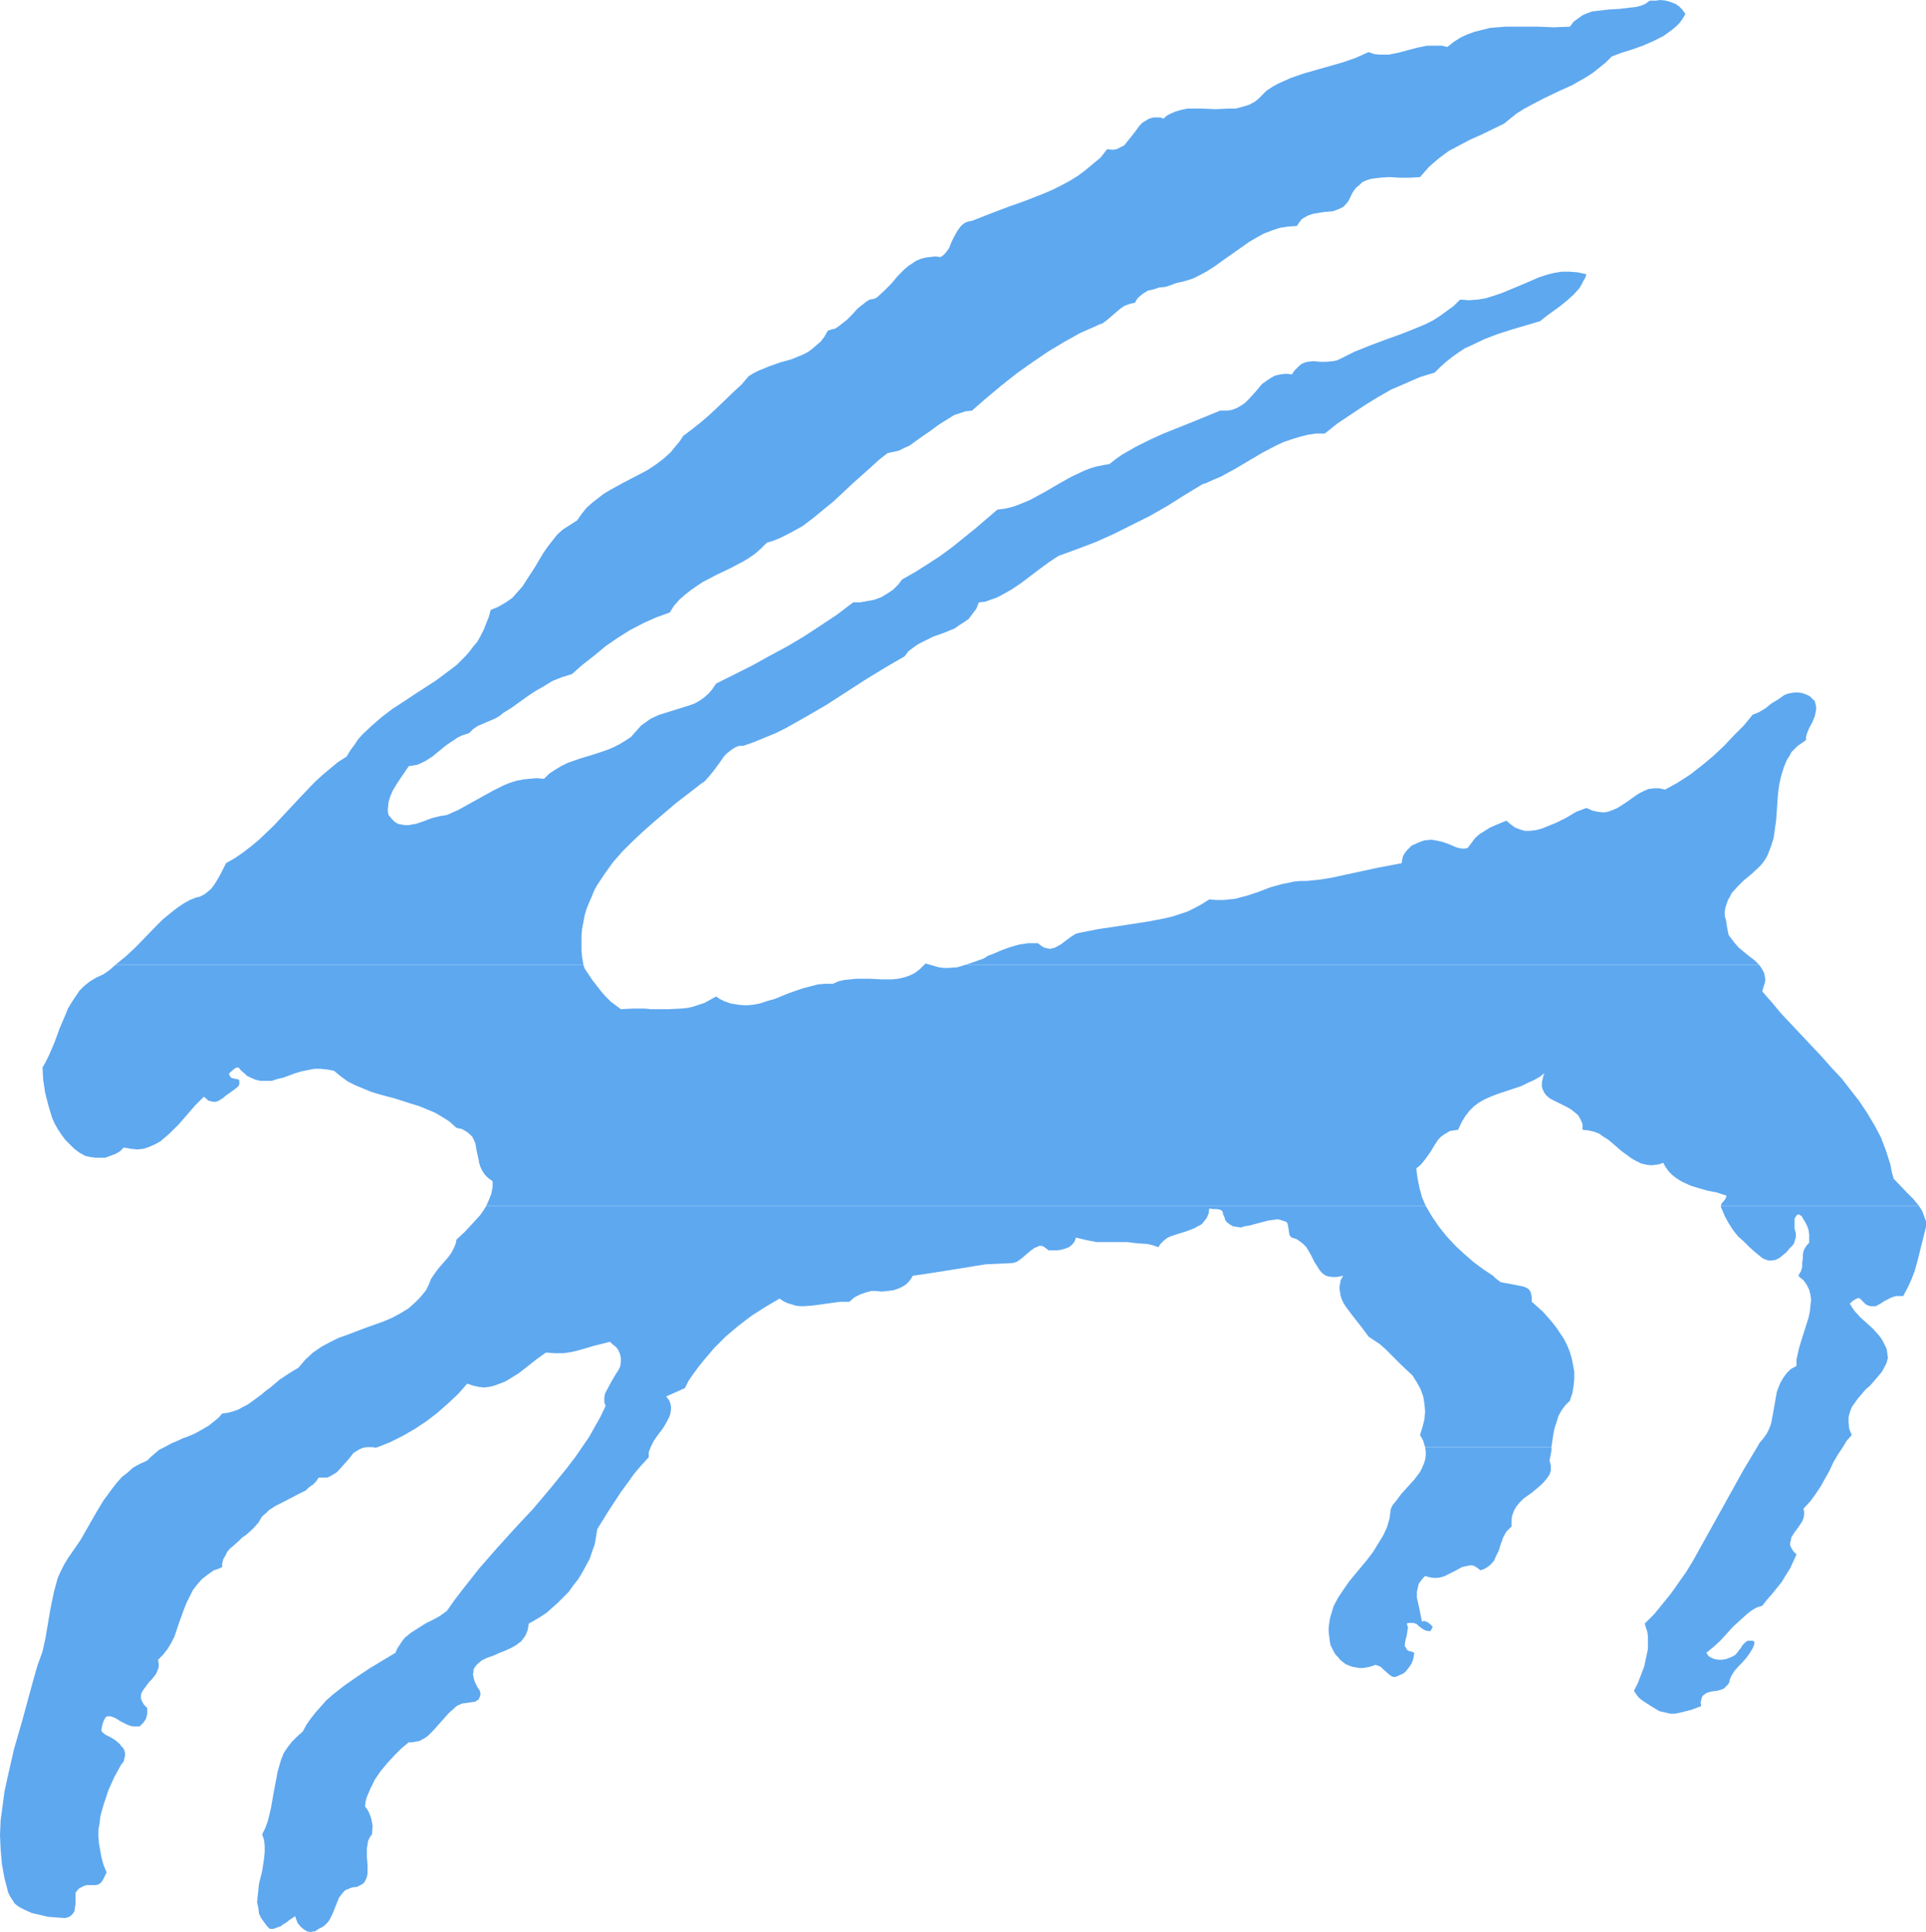 <?xml version="1.0" encoding="UTF-8" standalone="no"?>
<svg
   version="1.0"
   width="129.724mm"
   height="130.144mm"
   id="svg7"
   sodipodi:docname="Rabbit.wmf"
   xmlns:inkscape="http://www.inkscape.org/namespaces/inkscape"
   xmlns:sodipodi="http://sodipodi.sourceforge.net/DTD/sodipodi-0.dtd"
   xmlns="http://www.w3.org/2000/svg"
   xmlns:svg="http://www.w3.org/2000/svg">
  <sodipodi:namedview
     id="namedview7"
     pagecolor="#ffffff"
     bordercolor="#000000"
     borderopacity="0.25"
     inkscape:showpageshadow="2"
     inkscape:pageopacity="0.0"
     inkscape:pagecheckerboard="0"
     inkscape:deskcolor="#d1d1d1"
     inkscape:document-units="mm" />
  <defs
     id="defs1">
    <pattern
       id="WMFhbasepattern"
       patternUnits="userSpaceOnUse"
       width="6"
       height="6"
       x="0"
       y="0" />
  </defs>
  <path
     style="fill:#5ea8ef;fill-opacity:1;fill-rule:evenodd;stroke:none"
     d="m 419.998,0.162 -1.131,0.808 -1.131,0.485 -1.293,0.323 -1.454,0.162 -2.747,0.323 -2.747,0.162 -2.747,0.323 -1.454,0.162 -1.293,0.485 -1.131,0.485 -1.131,0.808 -1.131,0.808 -0.97,1.293 -4.04,0.162 -4.04,-0.162 h -4.202 -4.04 l -2.101,0.162 -1.939,0.162 -1.939,0.485 -1.939,0.485 -1.778,0.646 -1.778,0.808 -1.778,1.131 -1.616,1.293 -1.293,-0.323 h -1.293 -1.293 -1.293 l -2.424,0.485 -4.848,1.293 -2.424,0.485 h -1.293 -1.293 l -1.293,-0.162 -1.293,-0.485 -3.232,1.454 -3.232,1.131 -6.787,1.939 -3.394,0.97 -3.232,1.131 -3.232,1.454 -1.454,0.808 -1.454,0.97 -0.808,0.808 -0.646,0.646 -0.646,0.646 -0.808,0.646 -1.454,0.808 -1.616,0.485 -1.778,0.485 h -1.616 l -3.555,0.162 -3.717,-0.162 h -1.616 -1.778 l -1.616,0.323 -1.616,0.485 -1.454,0.646 -0.808,0.485 -0.646,0.646 -0.808,-0.323 h -0.646 -1.131 l -1.131,0.323 -0.808,0.485 -0.808,0.485 -0.808,0.808 -1.293,1.777 -1.293,1.616 -0.646,0.808 -0.646,0.808 -0.97,0.485 -0.97,0.485 -0.97,0.162 -1.454,-0.162 -1.616,2.101 -1.939,1.616 -1.939,1.616 -1.939,1.454 -2.101,1.293 -2.101,1.131 -2.262,1.131 -2.262,0.97 -4.525,1.777 -4.525,1.616 -4.686,1.777 -4.525,1.777 -0.97,0.162 -0.808,0.323 -0.646,0.485 -0.485,0.485 -0.808,1.131 -0.808,1.454 -0.646,1.293 -0.646,1.616 -0.808,1.131 -0.646,0.646 -0.646,0.485 -1.454,-0.162 -1.293,0.162 -1.293,0.162 -1.131,0.323 -1.131,0.485 -0.97,0.646 -0.97,0.646 -0.97,0.808 -1.778,1.777 -1.616,1.939 -1.778,1.777 -1.939,1.777 -0.808,0.323 -0.97,0.162 -0.808,0.485 -0.808,0.646 -1.454,1.131 -1.293,1.454 -1.454,1.454 -1.454,1.131 -0.808,0.646 -0.808,0.485 -0.808,0.162 -0.97,0.323 -0.808,1.454 -0.97,1.293 -1.131,0.97 -1.131,0.97 -1.131,0.808 -1.293,0.646 -2.747,1.131 -2.909,0.808 -2.747,0.97 -2.747,1.131 -1.293,0.646 -1.293,0.808 -1.778,2.101 -2.101,1.939 -4.202,4.04 -2.262,2.101 -2.101,1.777 -2.262,1.777 -1.939,1.454 -0.808,1.293 -0.808,0.97 -1.616,1.939 -1.778,1.616 -1.939,1.454 -1.939,1.293 -2.101,1.131 -4.363,2.262 h 58.661 l 4.363,-3.878 2.101,-1.939 2.262,-1.777 1.454,-0.323 1.454,-0.323 1.293,-0.646 1.454,-0.646 2.424,-1.777 2.586,-1.778 2.424,-1.777 2.586,-1.616 1.293,-0.808 1.454,-0.485 1.454,-0.485 1.616,-0.162 3.717,-3.232 3.878,-3.232 3.878,-3.07 3.878,-2.747 4.04,-2.747 4.04,-2.424 4.04,-2.262 4.363,-1.939 0.646,-0.323 0.646,-0.162 1.131,-0.808 2.262,-1.939 1.131,-0.97 1.131,-0.808 1.293,-0.485 0.646,-0.162 0.808,-0.162 0.323,-0.646 0.485,-0.646 1.131,-0.97 1.293,-0.808 1.454,-0.323 1.454,-0.485 1.616,-0.162 1.454,-0.485 1.293,-0.485 2.101,-0.485 2.101,-0.646 1.939,-0.97 1.778,-0.97 1.778,-1.131 1.778,-1.293 7.11,-5.009 1.939,-1.131 1.778,-0.97 2.101,-0.808 1.939,-0.646 2.101,-0.323 2.262,-0.162 0.646,-0.97 0.646,-0.808 0.808,-0.485 0.97,-0.485 0.97,-0.323 0.97,-0.162 1.939,-0.323 2.101,-0.162 0.97,-0.323 0.808,-0.323 0.97,-0.485 0.646,-0.646 0.646,-0.808 0.485,-0.97 0.646,-1.293 0.808,-1.131 0.808,-0.646 0.808,-0.808 1.131,-0.485 0.97,-0.323 1.131,-0.162 1.293,-0.162 2.424,-0.162 2.586,0.162 h 2.586 l 2.586,-0.162 1.131,-1.293 1.131,-1.293 1.293,-1.131 1.131,-0.97 2.586,-1.939 2.747,-1.454 2.747,-1.454 2.909,-1.293 5.656,-2.747 1.616,-1.293 1.616,-1.293 1.778,-1.131 1.778,-0.97 3.394,-1.777 3.717,-1.777 3.555,-1.616 3.394,-1.939 1.778,-1.131 1.616,-1.293 1.616,-1.293 1.616,-1.616 2.586,-0.97 2.586,-0.808 2.747,-0.97 2.586,-1.131 2.586,-1.293 1.131,-0.808 1.131,-0.808 0.97,-0.808 0.97,-0.97 0.808,-1.131 0.646,-1.131 -0.808,-1.131 -0.808,-0.808 -0.97,-0.646 -1.293,-0.485 -1.131,-0.323 L 422.745,0 l -1.293,0.162 z"
     id="path1" />
  <path
     style="fill:#5ea8ef;fill-opacity:1;fill-rule:evenodd;stroke:none"
     d="m 371.68,76.271 -1.616,1.616 -1.778,1.293 -1.778,1.293 -1.778,1.131 -1.939,0.97 -1.939,0.808 -4.04,1.616 -4.04,1.454 -3.878,1.454 -4.04,1.616 -1.939,0.97 -1.939,0.97 -0.808,0.323 -0.808,0.162 -1.778,0.162 h -1.616 l -1.616,-0.162 -1.454,0.162 -0.646,0.162 -0.808,0.323 -0.646,0.485 -0.646,0.646 -0.646,0.646 -0.646,0.97 -0.97,-0.162 h -0.808 l -1.293,0.162 -1.293,0.323 -1.131,0.646 -0.97,0.646 -1.131,0.808 -1.616,1.939 -1.778,1.939 -0.97,0.97 -0.97,0.646 -1.131,0.646 -1.293,0.485 -1.293,0.162 h -0.808 -0.808 l -7.11,2.909 -7.272,2.909 -3.555,1.616 -3.555,1.777 -3.394,1.939 -1.616,1.131 -1.616,1.293 -1.778,0.323 -1.616,0.323 -1.616,0.485 -1.616,0.646 -3.07,1.454 -2.909,1.616 -3.878,2.262 -3.878,2.101 -1.939,0.808 -2.101,0.808 -1.939,0.485 -2.262,0.323 -5.656,4.848 -5.818,4.686 -3.07,2.262 -3.232,2.101 -3.07,1.939 -3.394,1.939 -0.97,1.293 -1.293,1.293 -1.454,0.97 -1.616,0.97 -1.778,0.646 -1.778,0.323 -1.778,0.323 h -1.778 l -4.04,3.07 -4.363,2.909 -4.202,2.747 -4.363,2.585 -4.525,2.424 -4.363,2.424 -9.05,4.525 -0.97,1.454 -0.97,1.131 -1.131,0.97 -1.131,0.808 -1.131,0.646 -1.293,0.485 -2.586,0.808 -2.586,0.808 -2.586,0.808 -1.131,0.485 -1.293,0.646 -1.131,0.808 -1.131,0.808 -1.293,1.454 -1.293,1.454 -1.454,0.97 -1.616,0.97 -1.616,0.808 -1.616,0.646 -3.394,1.131 -1.616,0.485 -1.616,0.485 -3.232,1.131 -1.616,0.808 -1.616,0.97 -1.454,0.97 -1.293,1.293 -1.939,-0.162 -1.778,0.162 -1.616,0.162 -1.616,0.323 -1.616,0.485 -1.616,0.646 -2.909,1.454 -2.909,1.616 -2.909,1.616 -2.909,1.616 -2.909,1.293 -0.97,0.162 -0.97,0.162 -1.939,0.485 -2.101,0.808 -1.939,0.646 -0.97,0.162 -0.808,0.162 h -0.97 l -0.97,-0.162 -0.808,-0.162 -0.808,-0.485 -0.808,-0.808 -0.808,-0.97 -0.162,-0.808 v -0.808 l 0.162,-1.616 0.485,-1.616 0.646,-1.454 0.97,-1.616 0.97,-1.454 2.101,-3.07 1.131,-0.162 0.97,-0.162 1.131,-0.485 0.97,-0.485 1.778,-1.131 1.778,-1.454 1.778,-1.454 1.939,-1.293 0.97,-0.646 0.97,-0.485 0.97,-0.323 0.97,-0.323 0.97,-0.97 1.131,-0.808 1.131,-0.485 1.131,-0.485 2.262,-0.97 1.131,-0.646 0.97,-0.808 2.101,-1.293 4.04,-2.909 1.939,-1.293 2.262,-1.293 2.101,-1.293 2.424,-0.97 2.586,-0.808 2.747,-2.424 2.909,-2.262 2.909,-2.424 3.07,-2.101 3.07,-1.939 3.394,-1.777 3.232,-1.454 3.555,-1.293 1.131,-1.777 1.293,-1.454 1.454,-1.293 1.454,-1.131 1.616,-1.131 1.454,-0.97 3.394,-1.777 3.394,-1.616 3.394,-1.777 1.616,-0.97 1.616,-1.131 1.454,-1.293 1.454,-1.454 1.616,-0.485 1.616,-0.646 2.909,-1.454 2.909,-1.616 2.586,-1.939 2.747,-2.262 2.586,-2.101 2.586,-2.424 2.424,-2.262 h -58.661 l -3.232,1.777 -1.616,0.97 -1.454,1.131 -1.454,1.131 -1.454,1.293 -1.293,1.616 -1.131,1.616 -1.778,1.131 -1.778,1.131 -1.454,1.293 -1.293,1.616 -1.131,1.454 -1.131,1.616 -2.101,3.555 -2.101,3.232 -1.131,1.777 -1.293,1.454 -1.293,1.454 -1.616,1.131 -1.939,1.131 -1.939,0.808 -0.485,1.777 -0.646,1.616 -0.646,1.616 -0.808,1.616 -0.808,1.454 -0.97,1.131 -0.97,1.293 -1.131,1.293 -2.262,2.262 -2.586,1.939 -2.586,1.939 -2.747,1.778 -2.747,1.777 -2.909,1.939 -2.747,1.777 -2.747,2.101 -2.424,2.101 -2.424,2.262 -1.131,1.293 -0.97,1.454 -0.97,1.293 -0.97,1.616 -2.262,1.454 -1.939,1.616 -1.939,1.616 -1.939,1.778 -3.555,3.717 -6.949,7.433 -3.717,3.555 -1.939,1.616 -2.101,1.616 -2.101,1.454 -2.262,1.293 -0.646,1.293 -0.646,1.293 -0.808,1.454 -0.808,1.293 -0.808,1.131 -1.131,0.97 -0.646,0.485 -1.293,0.646 -0.808,0.162 -1.616,0.646 -1.454,0.808 -1.454,0.97 -1.293,0.97 -2.586,2.101 -2.262,2.262 -4.686,4.848 -2.424,2.262 -2.747,2.262 H 148.51 l -0.323,-1.939 -0.162,-1.778 v -1.939 -1.777 l 0.162,-1.778 0.323,-1.616 0.323,-1.778 0.485,-1.616 0.646,-1.616 0.646,-1.454 0.646,-1.616 0.808,-1.454 1.939,-2.909 2.101,-2.909 2.262,-2.585 2.586,-2.585 2.747,-2.585 2.747,-2.424 5.494,-4.686 5.656,-4.363 0.808,-0.646 0.97,-0.646 1.293,-1.454 1.293,-1.616 1.293,-1.778 1.131,-1.616 0.646,-0.646 0.808,-0.646 0.646,-0.485 0.808,-0.485 0.97,-0.323 h 0.97 l 2.747,-0.97 2.747,-1.131 2.747,-1.131 2.586,-1.293 5.171,-2.909 5.01,-2.909 10.019,-6.464 5.01,-3.07 5.01,-2.909 0.97,-1.293 1.293,-0.97 1.131,-0.808 1.293,-0.646 2.586,-1.293 2.747,-0.97 2.747,-1.131 1.131,-0.808 1.293,-0.808 1.131,-0.808 0.97,-1.293 0.97,-1.293 0.646,-1.616 1.616,-0.162 1.293,-0.485 1.454,-0.485 1.293,-0.646 2.586,-1.454 2.424,-1.616 4.686,-3.555 2.424,-1.777 2.424,-1.616 4.848,-1.777 4.686,-1.778 4.686,-2.101 4.525,-2.262 4.525,-2.262 4.525,-2.585 4.363,-2.747 4.525,-2.747 0.97,-0.323 1.778,-0.808 1.939,-0.808 3.555,-1.939 3.555,-2.101 3.555,-2.101 3.717,-1.939 1.778,-0.808 1.939,-0.646 2.101,-0.646 1.939,-0.485 2.101,-0.323 h 2.262 l 3.232,-2.585 3.394,-2.262 3.394,-2.262 3.394,-2.101 3.394,-1.939 3.717,-1.616 3.717,-1.616 3.717,-1.131 1.454,-1.454 1.454,-1.293 1.616,-1.293 1.616,-1.131 1.454,-0.97 1.778,-0.808 3.394,-1.616 3.394,-1.293 3.555,-1.131 7.11,-2.101 1.616,-1.293 1.778,-1.293 1.778,-1.293 1.778,-1.454 1.616,-1.454 1.454,-1.616 0.485,-0.808 0.485,-0.97 0.485,-0.808 0.323,-0.97 -2.262,-0.485 -2.101,-0.162 h -1.939 l -1.939,0.323 -1.939,0.485 -1.939,0.646 -3.717,1.616 -3.878,1.616 -1.939,0.808 -1.939,0.646 -2.101,0.646 -1.939,0.323 -2.262,0.162 z"
     id="path2" />
  <path
     style="fill:#5ea8ef;fill-opacity:1;fill-rule:evenodd;stroke:none"
     d="m 459.751,176.78 -0.97,-0.323 -0.97,-0.162 h -0.97 l -0.97,0.162 -0.808,0.162 -0.808,0.323 -1.616,1.131 -1.616,0.97 -1.616,1.293 -1.616,0.97 -0.808,0.323 -0.808,0.323 -2.262,2.747 -2.586,2.585 -2.424,2.585 -2.747,2.585 -2.909,2.424 -2.909,2.262 -3.232,2.101 -3.232,1.777 -1.454,-0.323 h -1.293 l -1.454,0.162 -1.131,0.485 -1.293,0.646 -0.97,0.646 -2.262,1.616 -2.262,1.454 -1.131,0.485 -1.293,0.485 -1.131,0.162 -1.454,-0.162 -1.454,-0.323 -0.646,-0.323 -0.808,-0.323 -1.293,0.485 -1.293,0.485 -2.424,1.454 -2.586,1.293 -2.747,1.131 -1.293,0.485 -1.293,0.323 -1.454,0.162 h -1.293 l -1.131,-0.323 -1.293,-0.485 -1.131,-0.808 -1.131,-0.97 -2.747,1.131 -1.454,0.646 -1.293,0.808 -1.293,0.808 -1.131,0.97 -0.97,1.293 -0.97,1.293 -0.808,0.162 h -0.646 l -0.808,-0.162 -0.646,-0.162 -1.454,-0.646 -1.293,-0.485 -0.97,-0.323 -0.808,-0.162 -0.808,-0.162 -0.97,-0.162 -1.778,0.162 -0.97,0.323 -0.808,0.323 -0.646,0.323 -0.808,0.323 -0.646,0.646 -0.646,0.646 -0.485,0.646 -0.485,0.808 -0.162,0.808 -0.162,0.97 -5.979,1.131 -5.979,1.293 -5.979,1.293 -3.07,0.485 -3.232,0.323 h -1.616 l -1.616,0.162 -1.454,0.323 -1.616,0.323 -2.909,0.808 -2.909,1.131 -2.909,0.97 -3.07,0.808 -1.454,0.162 -1.616,0.162 h -1.778 l -1.778,-0.162 -1.778,1.131 -1.778,0.97 -1.939,0.97 -1.939,0.646 -1.939,0.646 -2.101,0.485 -4.202,0.808 -4.202,0.646 -4.202,0.646 -4.363,0.646 -4.04,0.808 -0.808,0.162 -0.646,0.162 -1.293,0.808 -1.293,0.97 -1.293,0.97 -1.454,0.808 -0.646,0.162 -0.646,0.162 -0.808,-0.162 -0.646,-0.162 -0.808,-0.485 -0.808,-0.646 h -1.293 -1.131 l -2.262,0.323 -2.262,0.646 -2.262,0.808 -2.262,0.97 -1.293,0.485 -0.97,0.646 -2.262,0.808 -2.424,0.808 h 202 l -1.131,-1.131 -1.293,-0.97 -2.747,-2.262 -1.131,-1.293 -0.97,-1.293 -0.485,-0.646 -0.162,-0.808 -0.162,-0.808 -0.162,-0.97 -0.162,-1.131 -0.323,-1.131 v -1.131 l 0.162,-0.97 0.323,-0.97 0.323,-0.97 0.485,-0.808 0.485,-0.97 1.454,-1.616 1.616,-1.616 1.778,-1.454 1.778,-1.616 0.808,-0.808 0.646,-0.808 0.646,-0.97 0.485,-0.97 0.808,-2.101 0.646,-2.101 0.323,-2.262 0.323,-2.262 0.323,-4.686 0.162,-2.262 0.323,-2.262 0.485,-2.101 0.646,-2.101 0.808,-1.939 0.646,-0.97 0.485,-0.97 1.616,-1.616 0.97,-0.646 1.131,-0.808 v -0.646 l 0.162,-0.808 0.646,-1.616 0.808,-1.454 0.646,-1.616 0.162,-0.808 0.162,-0.808 v -0.646 l -0.162,-0.808 -0.162,-0.646 -0.646,-0.646 -0.646,-0.646 z"
     id="path3" />
  <path
     style="fill:#5ea8ef;fill-opacity:1;fill-rule:evenodd;stroke:none"
     d="m 394.95,368.426 h -32.158 l 0.162,1.131 v 0.97 l -0.162,1.131 -0.323,0.97 -0.485,1.131 -0.485,0.97 -1.454,1.939 -1.616,1.778 -1.616,1.777 -1.454,1.939 -0.808,0.97 -0.485,0.97 -0.162,1.131 -0.162,1.293 -0.646,2.262 -0.97,2.101 -1.293,2.101 -1.293,2.101 -1.454,1.939 -3.232,3.878 -1.454,1.778 -1.454,2.101 -1.293,1.939 -1.131,2.101 -0.646,2.101 -0.323,1.131 -0.162,1.131 -0.162,1.131 v 1.131 l 0.162,1.293 0.162,1.293 0.162,0.808 0.808,1.616 0.485,0.808 0.646,0.646 0.485,0.646 0.808,0.646 0.646,0.485 1.616,0.646 0.97,0.162 0.808,0.162 h 0.97 l 0.97,-0.162 0.808,-0.162 0.97,-0.323 0.485,-0.162 0.485,0.162 0.808,0.323 0.646,0.646 1.454,1.293 0.646,0.485 0.485,0.162 h 0.485 l 0.485,-0.162 0.646,-0.323 0.808,-0.323 0.646,-0.485 0.646,-0.808 0.485,-0.646 0.485,-0.808 0.323,-0.808 0.162,-0.97 0.162,-0.808 -0.808,-0.323 -0.646,-0.162 -0.485,-0.323 -0.162,-0.485 -0.323,-0.323 v -0.485 l 0.162,-1.131 0.323,-1.131 0.162,-1.131 0.162,-0.97 -0.162,-0.485 -0.162,-0.485 0.485,-0.162 h 0.485 0.808 l 0.808,0.323 0.485,0.485 1.131,0.808 0.646,0.323 0.97,0.162 0.323,-0.162 0.162,-0.323 0.162,-0.323 0.162,-0.323 -0.646,-0.646 -0.646,-0.485 -0.323,-0.162 -0.485,-0.162 h -0.323 l -0.323,0.162 -0.323,-1.616 -0.323,-1.616 -0.323,-1.454 -0.323,-1.454 v -1.454 l 0.323,-1.454 0.162,-0.646 0.485,-0.646 0.485,-0.646 0.646,-0.646 1.131,0.323 0.97,0.162 h 0.97 l 0.97,-0.162 0.97,-0.323 0.97,-0.485 1.616,-0.808 1.778,-0.97 0.646,-0.162 0.808,-0.162 0.808,-0.162 0.808,0.162 0.808,0.485 0.808,0.646 0.97,-0.323 0.808,-0.485 0.646,-0.485 0.646,-0.646 0.485,-0.646 0.323,-0.808 0.808,-1.616 0.485,-1.616 0.646,-1.777 0.808,-1.454 0.646,-0.646 0.646,-0.646 v -0.808 -0.646 l 0.162,-1.293 0.485,-1.293 0.646,-1.131 0.808,-0.97 0.97,-0.97 2.262,-1.616 2.101,-1.778 0.808,-0.808 0.808,-0.97 0.646,-0.97 0.323,-0.97 v -1.293 l -0.162,-0.646 -0.162,-0.646 0.323,-1.616 0.162,-0.97 z"
     id="path4" />
  <path
     style="fill:#5ea8ef;fill-opacity:1;fill-rule:evenodd;stroke:none"
     d="m 488.516,307.022 -1.454,-1.778 -1.616,-1.616 -3.394,-3.555 -0.485,-1.777 -0.323,-1.778 -1.131,-3.555 -1.293,-3.393 -1.616,-3.07 -1.939,-3.232 -1.939,-2.909 -2.262,-2.909 -2.262,-2.909 -2.586,-2.747 -2.424,-2.747 -10.342,-10.988 -2.424,-2.909 -2.424,-2.747 0.323,-1.131 0.323,-0.97 0.162,-0.97 -0.162,-0.808 -0.162,-0.808 -0.323,-0.646 -0.485,-0.808 -0.485,-0.646 H 245.793 l -2.101,0.646 -2.262,0.162 h -1.131 l -1.293,-0.162 -1.131,-0.323 -1.131,-0.323 -1.131,-0.323 -0.323,0.323 -1.131,1.131 -1.293,0.97 -1.293,0.646 -1.454,0.485 -1.454,0.323 -1.454,0.162 h -2.909 l -3.07,-0.162 h -3.232 l -1.454,0.162 -1.616,0.162 -1.454,0.323 -1.454,0.646 h -1.939 l -1.939,0.162 -1.778,0.485 -1.939,0.485 -3.717,1.293 -3.555,1.454 -1.778,0.485 -1.939,0.646 -1.778,0.323 -1.778,0.162 -1.939,-0.162 -1.939,-0.323 -1.778,-0.646 -0.97,-0.485 -0.97,-0.646 -1.454,0.808 -1.454,0.808 -1.454,0.485 -1.454,0.485 -1.454,0.323 -1.616,0.162 -3.07,0.162 h -3.07 -1.616 l -1.454,-0.162 h -3.07 l -3.07,0.162 -1.293,-0.97 -1.293,-0.97 -1.293,-1.293 -1.131,-1.293 -2.262,-2.909 -1.939,-2.909 -0.323,-0.97 H 29.411 l -1.454,1.293 -1.616,1.131 -1.778,0.808 -1.616,0.97 -1.454,1.131 -1.293,1.293 -0.97,1.454 -0.97,1.454 -0.97,1.616 -0.646,1.616 -1.454,3.393 -1.293,3.555 -1.454,3.393 -0.808,1.616 -0.808,1.454 0.162,3.07 0.485,3.232 0.808,3.232 0.485,1.616 0.485,1.616 0.646,1.454 0.808,1.454 0.97,1.454 0.97,1.293 1.131,1.131 1.131,1.131 1.293,0.97 1.454,0.808 1.293,0.323 1.293,0.162 h 1.293 1.293 l 1.293,-0.485 1.293,-0.485 1.131,-0.646 0.97,-0.97 1.778,0.323 1.616,0.162 1.616,-0.162 1.454,-0.485 1.454,-0.646 1.454,-0.808 1.131,-0.97 1.293,-1.131 2.262,-2.262 2.101,-2.424 2.101,-2.424 1.131,-1.131 0.97,-0.97 0.646,0.485 0.485,0.485 0.646,0.162 0.646,0.162 h 0.485 l 0.646,-0.162 1.131,-0.646 0.97,-0.808 1.131,-0.808 1.131,-0.808 0.97,-0.808 0.162,-0.485 v -0.323 -0.323 -0.323 l -0.485,-0.323 h -0.646 l -0.162,-0.162 h -0.323 l -0.485,-0.162 -0.323,-0.485 -0.162,-0.323 v -0.323 l 1.131,-0.97 0.646,-0.485 h 0.323 0.323 l 0.646,0.808 0.808,0.646 0.646,0.646 0.646,0.323 1.454,0.646 1.293,0.323 h 1.454 1.454 l 1.454,-0.485 1.454,-0.323 3.07,-1.131 1.616,-0.485 1.616,-0.323 1.616,-0.323 h 1.616 l 1.616,0.162 1.778,0.323 1.778,1.454 1.778,1.293 1.939,0.97 1.939,0.808 1.939,0.808 2.101,0.646 4.202,1.131 4.04,1.293 2.101,0.646 1.939,0.808 1.939,0.808 1.939,1.131 1.778,1.131 1.778,1.616 0.808,0.162 0.646,0.162 1.131,0.646 0.808,0.646 0.646,0.646 0.485,0.97 0.323,0.808 0.323,1.939 0.485,2.101 0.162,0.97 0.323,0.97 0.485,0.97 0.646,0.97 0.808,0.808 1.131,0.808 v 1.616 l -0.323,1.616 -0.646,1.616 -0.646,1.454 h 239.168 l -0.97,-2.262 -0.646,-2.424 -0.485,-2.424 -0.323,-2.424 0.808,-0.646 0.646,-0.646 1.131,-1.454 1.131,-1.616 0.485,-0.808 0.485,-0.808 0.97,-1.454 0.646,-0.646 0.646,-0.485 0.808,-0.485 0.808,-0.485 0.97,-0.162 1.131,-0.162 0.808,-1.778 0.97,-1.616 1.131,-1.454 1.131,-1.131 1.293,-0.97 1.454,-0.808 1.454,-0.646 1.616,-0.646 6.302,-2.101 1.616,-0.808 1.454,-0.646 1.454,-0.808 1.293,-0.97 -0.323,0.808 -0.162,0.808 -0.162,0.646 v 0.646 0.485 l 0.162,0.646 0.485,0.97 0.485,0.646 0.97,0.808 0.97,0.485 0.97,0.485 2.262,1.131 1.131,0.646 0.808,0.646 0.97,0.808 0.646,1.131 0.485,1.131 v 1.454 l 1.454,0.162 1.454,0.323 1.293,0.485 1.131,0.808 1.293,0.808 1.131,0.97 1.131,0.97 1.131,0.97 2.424,1.778 1.131,0.646 1.293,0.646 1.293,0.323 1.293,0.162 1.454,-0.162 0.808,-0.162 0.808,-0.323 0.646,1.131 0.808,1.131 0.808,0.808 0.808,0.646 0.97,0.646 0.808,0.485 2.101,0.97 2.101,0.646 2.262,0.646 2.424,0.485 2.424,0.808 -0.323,0.808 -0.485,0.646 -0.485,0.485 -0.162,0.646 z"
     id="path5" />
  <path
     style="fill:#5ea8ef;fill-opacity:1;fill-rule:evenodd;stroke:none"
     d="m 389.94,331.422 v -1.131 l -0.162,-0.808 -0.162,-0.646 -0.485,-0.646 -0.485,-0.323 -0.808,-0.323 -1.616,-0.323 -1.616,-0.323 -1.778,-0.323 -0.808,-0.162 -0.646,-0.485 -0.646,-0.485 -0.646,-0.646 -2.424,-1.616 -2.424,-1.778 -2.424,-2.101 -2.262,-2.101 -2.262,-2.424 -1.939,-2.424 -1.778,-2.585 -1.616,-2.747 H 123.785 l -0.808,1.293 -0.808,1.131 -1.939,2.101 -1.939,2.101 -2.101,1.939 -0.162,0.97 -0.323,0.808 -0.808,1.616 -0.97,1.293 -1.131,1.293 -1.131,1.293 -0.97,1.293 -0.97,1.454 -0.323,0.808 -0.323,0.808 -0.646,1.293 -0.808,0.97 -0.808,0.97 -0.97,0.97 -1.778,1.616 -2.101,1.293 -2.101,1.131 -2.262,0.97 -4.525,1.616 -4.686,1.778 -2.262,0.808 -2.262,1.131 -2.101,1.131 -2.101,1.454 -1.939,1.777 -0.808,0.97 -0.97,1.131 -1.131,0.646 -1.293,0.808 -2.424,1.616 -2.262,1.939 -1.131,0.808 -1.131,0.97 -2.424,1.777 -1.131,0.808 -1.293,0.646 -1.131,0.646 -1.454,0.485 -1.293,0.323 -1.293,0.162 -0.808,0.97 -0.97,0.808 -1.616,1.293 -1.939,1.131 -1.778,0.97 -1.939,0.808 -0.97,0.323 -0.97,0.485 -1.939,0.808 -1.778,0.97 -1.293,0.646 -0.97,0.808 -1.131,0.97 -0.97,0.97 -1.778,0.808 -1.778,0.97 -1.454,1.293 -1.454,1.131 -1.293,1.454 -1.131,1.454 -2.262,3.07 -1.939,3.232 -1.939,3.393 -1.939,3.393 -2.101,3.07 -1.131,1.616 -0.97,1.616 -0.808,1.616 -0.808,1.777 -0.485,1.778 -0.485,1.777 -0.808,3.878 -0.646,3.717 -0.646,3.878 -0.808,3.717 -0.646,1.777 -0.646,1.778 -0.97,3.393 -0.97,3.555 -1.939,7.11 -2.101,7.272 -0.808,3.555 -0.808,3.555 -0.808,3.717 -0.485,3.717 -0.485,3.555 L 0,467.158 l 0.162,3.717 0.323,3.717 0.646,3.555 0.97,3.717 0.485,0.97 0.646,0.97 0.485,0.808 0.808,0.646 0.808,0.485 0.97,0.485 1.778,0.808 2.101,0.485 2.101,0.485 2.101,0.162 2.101,0.162 0.646,-0.162 0.485,-0.162 0.646,-0.485 0.646,-0.808 0.162,-0.97 0.162,-0.97 v -2.909 l 0.485,-0.646 0.485,-0.485 0.646,-0.323 0.646,-0.323 0.646,-0.162 h 0.646 1.616 l 0.646,-0.162 0.485,-0.323 0.323,-0.323 0.323,-0.485 0.485,-0.97 0.485,-0.97 -0.808,-1.939 -0.485,-1.778 -0.323,-1.777 -0.323,-1.778 -0.162,-1.777 v -1.778 l 0.323,-1.777 0.162,-1.616 0.485,-1.778 0.485,-1.616 1.131,-3.393 1.454,-3.232 1.778,-3.232 0.646,-0.808 0.162,-0.808 0.162,-0.646 v -0.646 l -0.162,-0.646 -0.323,-0.646 -0.485,-0.485 -0.323,-0.485 -1.131,-0.97 -1.293,-0.808 -1.293,-0.646 -0.97,-0.808 v -0.808 l 0.162,-0.646 0.162,-0.646 0.162,-0.485 0.323,-0.646 0.323,-0.485 0.485,-0.162 h 0.646 l 0.485,0.162 0.808,0.323 1.293,0.808 1.616,0.808 0.808,0.323 0.808,0.162 h 0.808 0.808 l 0.97,-0.97 0.646,-0.97 0.162,-0.646 0.162,-0.646 v -0.646 -0.808 l -0.808,-0.808 -0.485,-0.808 -0.323,-0.808 v -0.808 l 0.162,-0.646 0.485,-0.808 0.97,-1.293 0.485,-0.646 0.646,-0.646 1.131,-1.454 0.323,-0.808 0.323,-0.808 v -0.97 l -0.162,-0.97 1.293,-1.293 1.131,-1.454 0.97,-1.616 0.808,-1.616 1.131,-3.393 0.646,-1.777 0.646,-1.778 0.646,-1.616 0.808,-1.616 0.808,-1.616 1.131,-1.454 1.131,-1.293 1.454,-1.131 1.616,-1.131 0.97,-0.323 1.131,-0.485 v -0.97 l 0.323,-1.131 0.485,-0.808 0.485,-0.97 0.646,-0.808 0.808,-0.646 1.616,-1.454 0.808,-0.808 0.97,-0.646 1.616,-1.454 1.454,-1.616 0.485,-0.808 0.485,-0.808 0.97,-0.808 0.808,-0.808 1.778,-1.131 1.939,-0.97 3.717,-1.939 1.939,-0.97 0.808,-0.808 0.97,-0.646 0.808,-0.808 0.646,-0.97 h 1.131 0.97 l 0.808,-0.323 0.808,-0.485 0.808,-0.485 0.646,-0.646 1.293,-1.454 1.293,-1.454 1.131,-1.454 0.808,-0.485 0.808,-0.485 0.808,-0.323 0.97,-0.162 h 0.97 0.646 l 0.485,0.162 0.646,-0.162 3.232,-1.293 3.232,-1.616 3.07,-1.777 2.909,-1.939 2.747,-2.101 2.747,-2.424 2.586,-2.424 2.262,-2.585 1.454,0.485 1.454,0.323 1.293,0.162 1.454,-0.162 1.293,-0.323 1.293,-0.485 1.293,-0.485 1.131,-0.646 2.586,-1.616 2.262,-1.777 2.262,-1.778 2.262,-1.616 2.262,0.162 h 2.262 l 2.101,-0.323 1.939,-0.485 3.878,-1.131 3.878,-0.97 0.646,0.646 0.646,0.485 0.485,0.485 0.323,0.485 0.485,1.131 0.162,0.97 v 0.97 l -0.162,1.131 -0.485,0.97 -0.646,0.97 -1.131,1.939 -1.131,2.101 -0.485,0.97 -0.162,0.97 v 1.131 l 0.323,0.97 -1.293,2.747 -1.454,2.585 -1.454,2.585 -1.778,2.585 -1.778,2.585 -2.101,2.747 -4.202,5.171 -4.363,5.171 -4.686,5.009 -4.525,5.009 -4.525,5.171 -4.202,5.332 -2.101,2.747 -1.939,2.747 -1.778,1.293 -1.778,0.97 -1.939,0.97 -1.778,1.131 -1.778,1.131 -1.616,1.293 -0.646,0.808 -0.646,0.97 -0.646,0.97 -0.485,1.131 -3.232,1.939 -3.232,1.939 -3.394,2.262 -3.232,2.262 -3.07,2.424 -1.454,1.293 -1.293,1.454 -1.293,1.454 -1.293,1.616 -1.131,1.616 -0.97,1.777 -1.454,1.293 -1.293,1.293 -1.131,1.454 -0.97,1.454 -0.646,1.616 -0.485,1.616 -0.485,1.778 -0.323,1.777 -0.646,3.393 -0.646,3.717 -0.808,3.393 -0.646,1.777 -0.808,1.616 0.485,1.454 0.162,1.454 v 1.616 l -0.162,1.616 -0.485,3.232 -0.808,3.232 -0.162,1.616 -0.162,1.454 -0.162,1.616 0.323,1.454 0.162,1.454 0.646,1.293 0.97,1.293 0.485,0.646 0.646,0.646 h 0.97 l 0.808,-0.323 0.97,-0.323 0.646,-0.485 0.808,-0.485 0.808,-0.646 1.454,-0.97 0.323,0.97 0.323,0.808 0.808,0.97 0.808,0.646 0.808,0.485 0.97,0.162 0.485,-0.162 h 0.485 l 0.485,-0.323 0.485,-0.323 0.97,-0.485 0.646,-0.485 0.646,-0.646 0.485,-0.646 0.808,-1.616 1.293,-3.232 0.323,-0.808 0.485,-0.646 0.485,-0.646 0.646,-0.646 0.808,-0.323 0.808,-0.323 0.808,-0.162 h 0.485 l 0.97,-0.485 0.808,-0.485 0.485,-0.808 0.323,-0.808 0.162,-0.808 v -0.97 -1.131 l -0.162,-2.101 v -2.262 l 0.162,-0.97 0.162,-0.97 0.485,-0.97 0.485,-0.646 0.162,-2.101 -0.162,-0.97 -0.162,-0.808 -0.323,-0.97 -0.323,-0.808 -0.485,-0.808 -0.485,-0.646 0.162,-1.293 0.323,-1.131 0.97,-2.262 1.131,-2.262 1.454,-2.101 1.616,-1.939 1.778,-1.939 1.778,-1.778 1.939,-1.616 h 0.97 l 0.808,-0.162 0.97,-0.162 0.808,-0.485 0.646,-0.323 0.808,-0.646 1.293,-1.293 2.586,-2.909 1.293,-1.454 1.454,-1.293 0.323,-0.323 0.485,-0.323 1.131,-0.485 2.262,-0.323 1.131,-0.162 0.323,-0.323 0.485,-0.162 0.162,-0.485 0.162,-0.323 0.162,-0.646 -0.162,-0.808 -0.646,-0.97 -0.485,-0.97 -0.323,-0.808 -0.162,-0.808 -0.162,-0.646 0.162,-0.646 v -0.646 l 0.323,-0.485 0.323,-0.485 0.485,-0.485 0.97,-0.808 1.293,-0.646 1.454,-0.485 1.454,-0.646 1.616,-0.646 1.454,-0.646 1.454,-0.808 1.293,-0.97 0.97,-1.293 0.323,-0.646 0.323,-0.808 0.162,-0.808 0.162,-0.97 1.454,-0.808 1.616,-0.97 1.454,-0.97 1.454,-1.293 1.454,-1.293 1.293,-1.293 1.454,-1.454 1.131,-1.616 1.293,-1.616 0.97,-1.616 0.97,-1.777 0.97,-1.778 0.646,-1.939 0.646,-1.778 0.323,-1.939 0.323,-1.939 2.909,-4.686 3.07,-4.686 1.778,-2.424 1.616,-2.262 1.778,-2.101 1.939,-2.101 v -1.293 l 0.485,-1.293 0.808,-1.616 1.131,-1.616 1.131,-1.454 0.97,-1.616 0.808,-1.616 0.162,-0.646 0.162,-0.97 v -0.808 l -0.162,-0.808 -0.323,-0.808 -0.646,-0.808 v -0.162 l 4.686,-2.101 0.97,-1.939 1.131,-1.616 1.293,-1.777 1.293,-1.616 2.747,-3.232 2.909,-2.909 3.232,-2.747 3.394,-2.585 3.555,-2.262 3.555,-2.101 0.97,0.646 0.97,0.485 1.131,0.323 0.97,0.323 1.131,0.162 h 0.97 l 2.262,-0.162 2.424,-0.323 2.262,-0.323 2.424,-0.323 h 2.262 l 1.293,-1.131 1.616,-0.808 1.454,-0.485 0.646,-0.162 0.646,-0.162 h 1.131 l 1.454,0.162 1.454,-0.162 1.454,-0.162 1.454,-0.485 1.293,-0.646 0.646,-0.485 0.646,-0.646 0.485,-0.646 0.485,-0.808 3.394,-0.485 3.07,-0.485 6.141,-0.97 2.909,-0.485 3.07,-0.485 3.394,-0.162 3.394,-0.162 0.646,-0.162 0.485,-0.162 1.131,-0.808 1.131,-0.97 1.131,-0.97 1.131,-0.808 0.485,-0.162 0.646,-0.323 h 0.646 l 0.485,0.162 0.646,0.485 0.646,0.485 h 0.97 1.293 l 0.97,-0.162 1.131,-0.323 0.808,-0.323 0.808,-0.646 0.646,-0.808 0.323,-0.97 1.454,0.323 1.293,0.323 2.586,0.485 h 2.586 5.171 l 2.586,0.323 2.586,0.162 1.293,0.323 1.454,0.485 0.485,-0.808 0.808,-0.808 0.808,-0.646 0.97,-0.485 1.939,-0.646 2.101,-0.646 2.101,-0.808 0.808,-0.485 0.97,-0.485 0.646,-0.808 0.646,-0.808 0.485,-1.131 0.162,-1.293 0.97,0.162 h 0.97 l 0.808,0.162 0.323,0.162 0.323,0.323 0.162,0.808 0.323,0.646 0.162,0.646 0.323,0.485 0.808,0.646 0.808,0.485 0.97,0.162 1.131,0.162 0.97,-0.323 1.131,-0.162 2.424,-0.646 2.424,-0.646 1.293,-0.162 1.131,-0.162 1.131,0.323 0.97,0.323 0.323,0.323 0.162,0.646 0.162,0.97 0.162,1.131 0.162,0.485 0.485,0.485 1.131,0.323 0.97,0.646 0.808,0.646 0.808,0.808 1.131,1.939 0.97,1.939 0.646,0.97 0.485,0.808 0.646,0.808 0.808,0.646 0.808,0.323 1.131,0.162 h 1.131 l 0.808,-0.162 0.808,-0.162 -0.646,1.131 -0.162,0.97 -0.162,0.97 0.162,1.131 0.162,0.97 0.323,0.97 0.485,0.97 0.646,0.97 1.454,1.939 2.909,3.717 1.293,1.777 1.454,0.97 1.454,0.97 1.454,1.293 1.293,1.293 2.747,2.747 2.747,2.585 1.131,1.778 0.97,1.777 0.646,1.778 0.323,1.939 0.162,1.939 -0.162,1.939 -0.485,1.939 -0.646,2.101 0.485,0.808 0.323,0.646 0.485,1.616 h 32.158 l 0.485,-3.232 0.323,-1.616 0.485,-1.454 0.485,-1.616 0.808,-1.454 0.97,-1.293 1.131,-1.131 0.646,-1.939 0.323,-1.939 0.162,-1.777 v -1.778 l -0.323,-1.777 -0.323,-1.616 -0.485,-1.616 -0.646,-1.616 -0.808,-1.616 -0.97,-1.454 -0.97,-1.454 -1.131,-1.454 -1.131,-1.293 -1.293,-1.454 z"
     id="path6" />
  <path
     style="fill:#5ea8ef;fill-opacity:1;fill-rule:evenodd;stroke:none"
     d="M 488.516,307.022 H 438.097 v 0.323 l 0.162,0.323 0.808,1.939 0.97,1.778 1.131,1.777 1.293,1.616 1.454,1.293 1.454,1.454 1.454,1.293 1.778,1.454 0.646,0.323 0.485,0.162 0.485,0.162 h 0.646 l 1.131,-0.162 0.97,-0.485 0.808,-0.646 0.97,-0.808 0.808,-0.97 0.485,-0.485 0.323,-0.323 0.323,-0.485 0.162,-0.485 0.323,-1.131 v -0.97 l -0.323,-1.131 v -1.131 -0.97 -0.485 l 0.485,-0.808 0.485,-0.323 0.808,0.485 0.485,0.808 0.485,0.808 0.485,0.97 0.323,0.97 0.162,1.131 v 0.97 1.131 l -0.485,0.485 -0.485,0.646 -0.485,0.97 -0.162,0.97 v 0.97 l -0.162,0.97 v 1.131 l -0.323,1.131 -0.323,0.485 -0.323,0.646 0.646,0.646 0.646,0.485 0.808,1.131 0.646,1.293 0.323,1.293 0.162,1.293 -0.162,1.454 -0.162,1.616 -0.323,1.454 -1.939,6.14 -0.485,1.616 -0.323,1.454 -0.323,1.454 v 1.616 l -1.454,0.808 -1.131,1.131 -0.808,1.131 -0.646,1.131 -0.485,1.131 -0.485,1.293 -0.485,2.747 -0.485,2.747 -0.485,2.585 -0.485,1.293 -0.646,1.293 -0.808,1.131 -0.97,1.131 -0.646,1.131 -3.394,5.656 -3.232,5.817 -3.232,5.817 -3.232,5.817 -3.232,5.817 -1.778,2.909 -1.939,2.747 -1.939,2.747 -2.101,2.585 -2.101,2.585 -2.424,2.424 0.323,1.131 0.323,0.97 0.162,1.131 v 0.97 2.262 l -0.485,2.262 -0.485,2.262 -0.808,2.101 -0.808,2.101 -0.97,1.939 0.646,0.97 0.646,0.808 0.808,0.646 0.97,0.646 1.778,1.131 1.616,0.97 1.454,0.323 1.293,0.323 h 1.293 l 1.454,-0.323 2.586,-0.646 2.586,-0.97 -0.162,-0.97 0.162,-0.646 0.162,-0.646 0.323,-0.485 0.485,-0.323 0.485,-0.323 1.131,-0.323 1.293,-0.162 1.293,-0.323 0.646,-0.323 0.485,-0.485 0.485,-0.485 0.323,-0.485 0.162,-0.808 0.323,-0.808 0.808,-1.293 0.97,-1.131 0.97,-0.97 1.131,-1.293 0.808,-1.131 0.808,-1.293 0.323,-0.808 0.162,-0.808 -0.485,-0.323 h -0.485 -0.485 -0.323 l -0.646,0.485 -0.646,0.646 -0.485,0.808 -0.323,0.323 -0.323,0.485 -0.646,0.808 -0.808,0.485 -0.808,0.323 -0.808,0.323 -1.131,0.162 h -0.808 l -0.97,-0.162 -0.808,-0.323 -0.808,-0.485 -0.162,-0.323 -0.323,-0.485 1.778,-1.454 1.778,-1.616 3.232,-3.555 1.778,-1.616 1.778,-1.616 0.808,-0.646 0.97,-0.646 0.97,-0.485 1.131,-0.323 1.131,-1.454 1.293,-1.454 2.586,-3.232 0.97,-1.616 1.131,-1.777 0.808,-1.778 0.808,-1.777 -0.808,-0.808 -0.485,-0.808 -0.323,-0.646 v -0.646 l 0.162,-0.646 0.162,-0.808 0.808,-1.293 0.97,-1.293 0.97,-1.454 0.323,-0.808 0.162,-0.808 v -0.808 l -0.162,-0.808 1.778,-1.939 1.293,-1.777 1.293,-1.939 2.262,-4.04 0.97,-2.101 1.131,-1.939 1.293,-1.939 0.97,-1.616 1.293,-1.454 -0.323,-0.808 -0.323,-0.808 -0.162,-1.616 v -1.293 l 0.323,-1.293 0.485,-1.293 0.808,-1.131 0.808,-1.131 0.97,-1.131 0.97,-1.131 1.131,-0.97 1.939,-2.262 0.97,-1.131 0.646,-1.131 0.646,-1.293 0.323,-1.293 -0.162,-1.131 -0.162,-1.131 -0.485,-0.97 -0.485,-0.97 -0.485,-0.808 -0.646,-0.808 -1.454,-1.616 -3.232,-2.909 -1.454,-1.616 -0.646,-0.97 -0.485,-0.808 0.485,-0.485 0.646,-0.485 0.646,-0.323 0.323,-0.162 0.485,0.162 0.808,0.808 0.646,0.646 0.646,0.323 0.646,0.162 h 0.646 0.646 l 1.131,-0.646 1.293,-0.808 1.293,-0.646 0.808,-0.323 0.646,-0.162 h 0.808 0.97 l 1.131,-2.101 0.97,-2.101 0.808,-2.101 0.646,-2.262 1.131,-4.525 1.131,-4.525 v -1.454 l -0.485,-1.293 -0.485,-1.293 z"
     id="path7" />
</svg>
